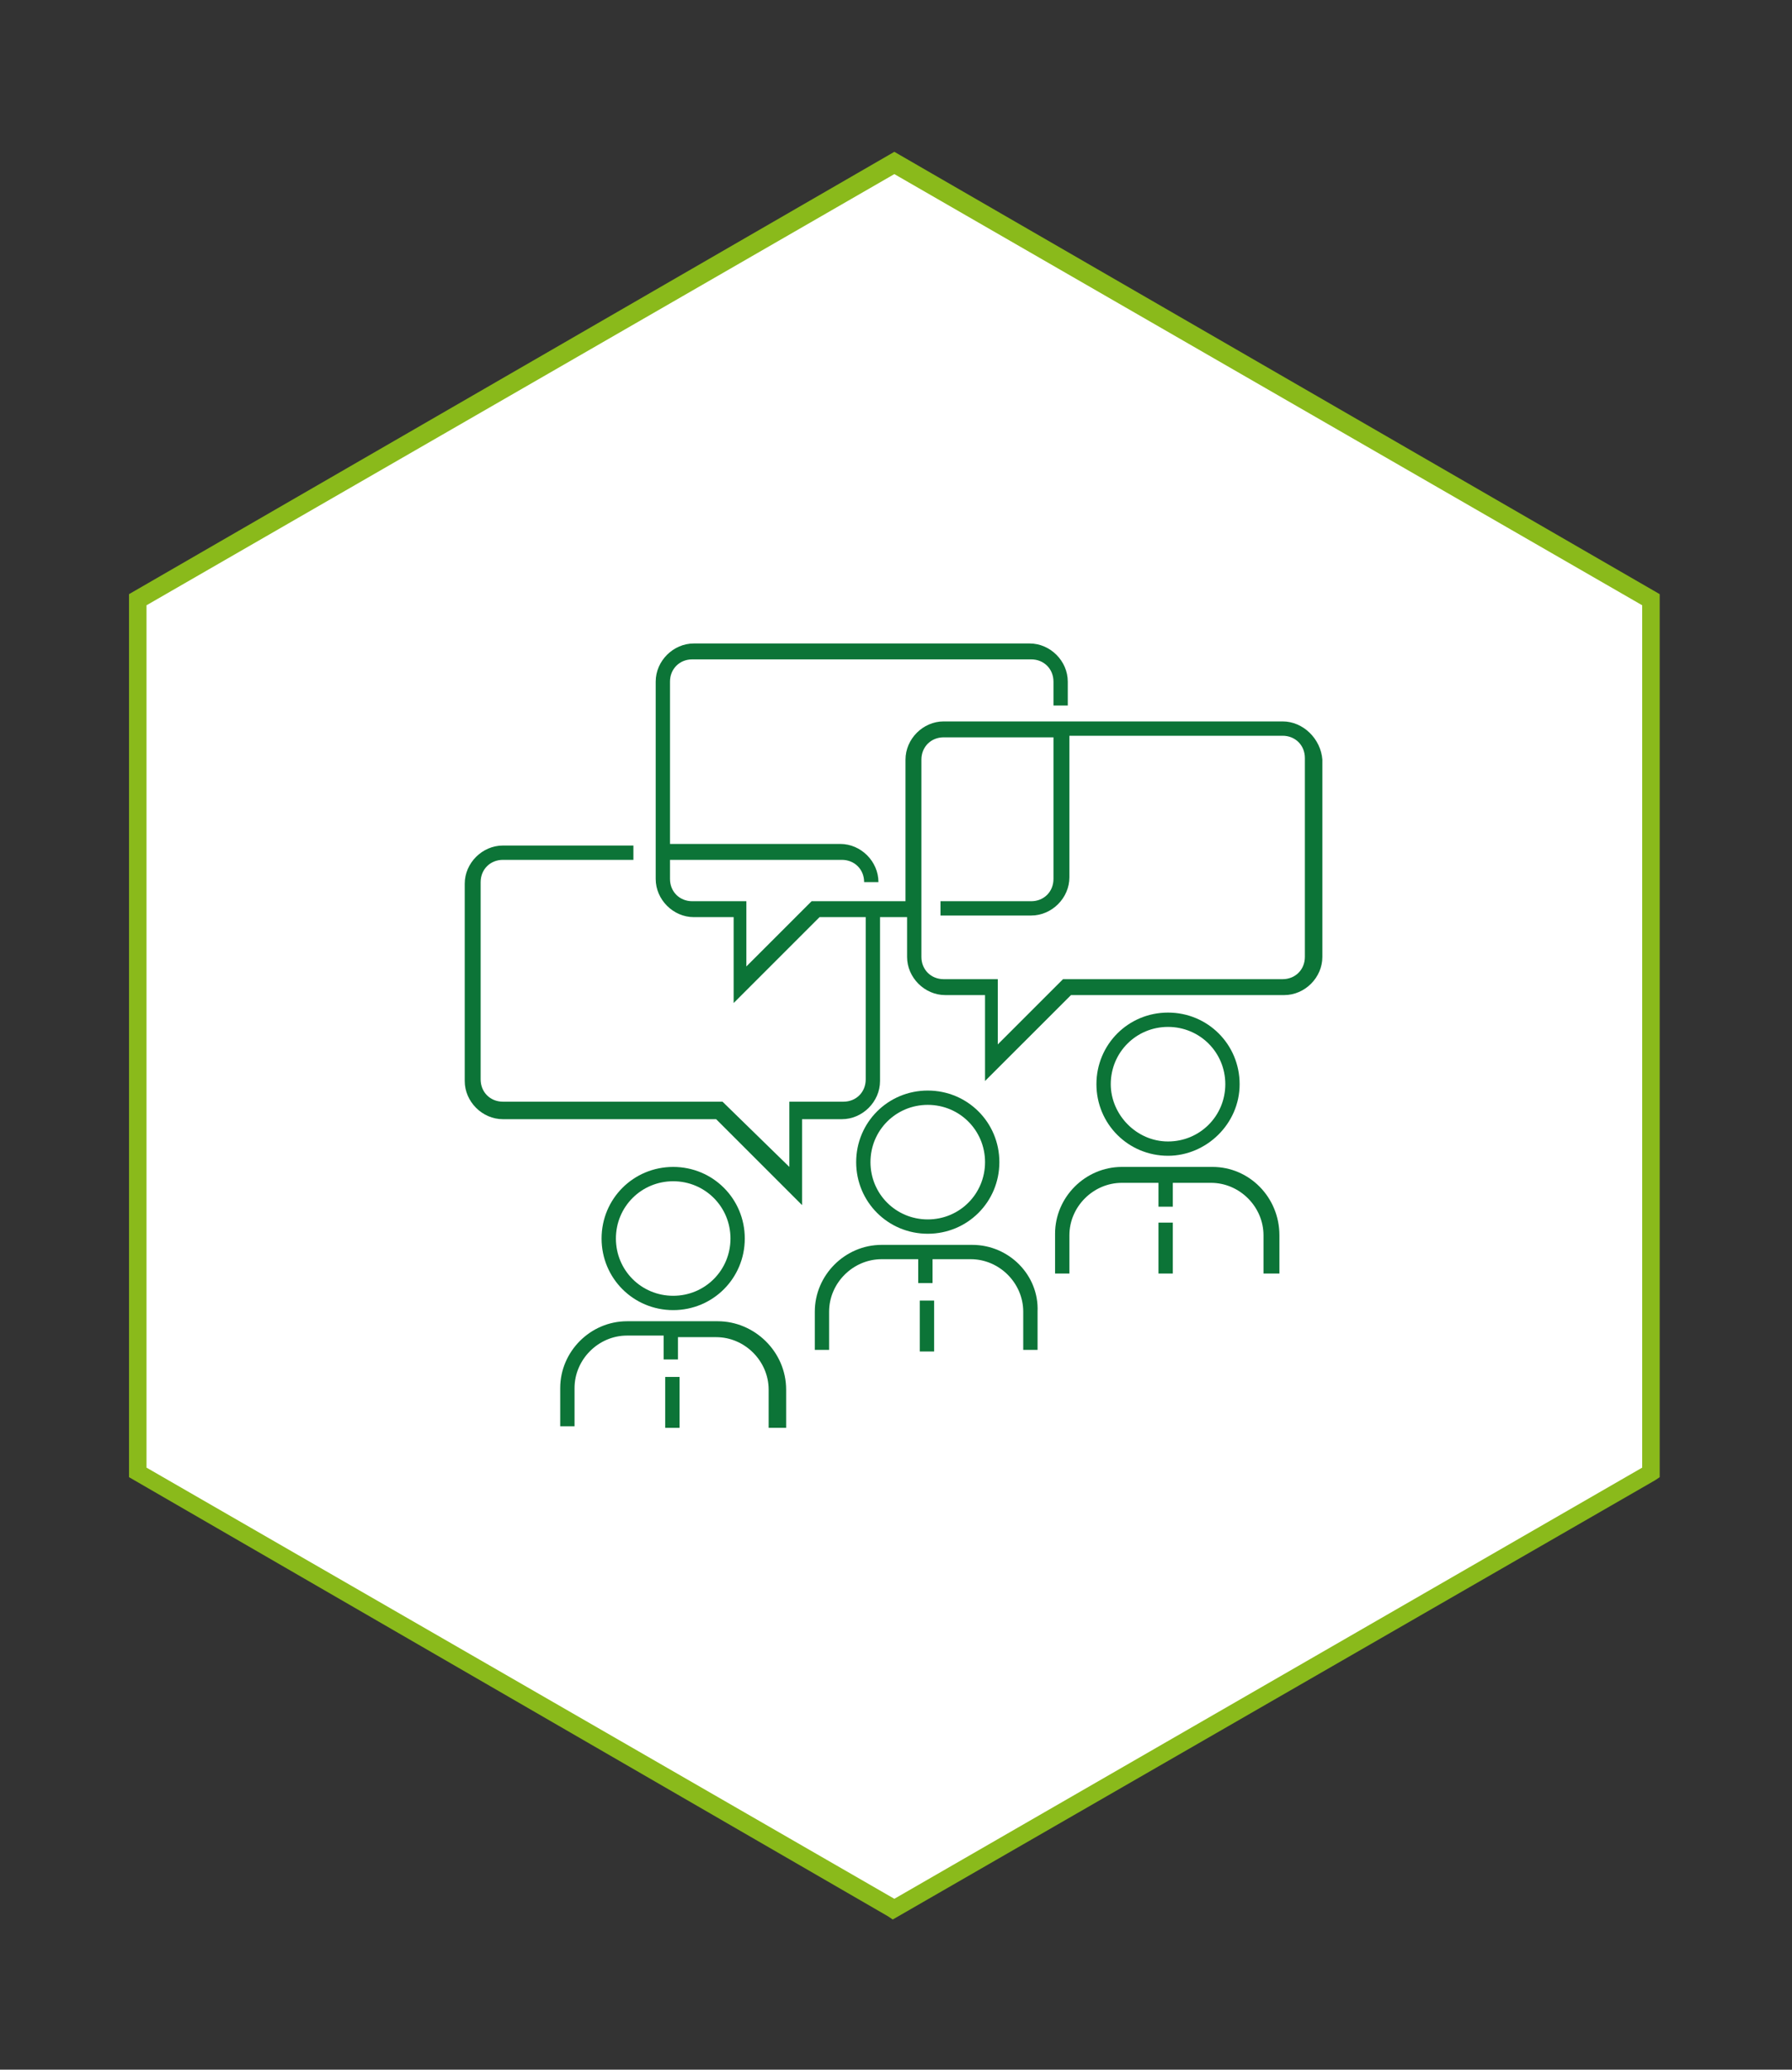 <svg xmlns="http://www.w3.org/2000/svg" xmlns:xlink="http://www.w3.org/1999/xlink" width="400" zoomAndPan="magnify" viewBox="0 0 300 346.5" height="462" preserveAspectRatio="xMidYMid meet" version="1.2"><rect x="0" y="0" width="300" height="346.5" fill="#333333" stroke="none"/><g id="7b4a1fd612"><path style=" stroke:none;fill-rule:nonzero;fill:#ffffff;fill-opacity:1;" d="M 275.988 246.512 L 275.988 100.535 L 149.457 27.281 L 22.93 100.535 L 22.93 246.512 L 149.457 319.496 Z M 275.988 246.512 "/><path style=" stroke:none;fill-rule:nonzero;fill:#8aba1b;fill-opacity:1;" d="M 149.457 321.363 L 148.66 320.828 L 21.598 247.309 L 21.598 99.473 L 149.723 25.418 L 277.852 99.473 L 277.852 247.309 L 277.051 247.844 Z M 24.527 245.711 L 149.723 317.898 L 274.922 245.711 L 274.922 101.336 L 149.723 29.148 L 24.527 101.336 Z M 24.527 245.711 "/><path style=" stroke:none;fill-rule:nonzero;fill:#0c7437;fill-opacity:1;" d="M 167.305 194.566 C 167.305 187.906 161.977 182.582 155.316 182.582 C 148.66 182.582 143.332 187.906 143.332 194.566 C 143.332 201.227 148.66 206.555 155.316 206.555 C 161.977 206.555 167.305 201.227 167.305 194.566 Z M 145.727 194.566 C 145.727 189.238 149.992 184.977 155.316 184.977 C 160.645 184.977 164.906 189.238 164.906 194.566 C 164.906 199.895 160.645 204.156 155.316 204.156 C 149.992 204.156 145.727 199.895 145.727 194.566 Z M 145.727 194.566 "/><path style=" stroke:none;fill-rule:nonzero;fill:#0c7437;fill-opacity:1;" d="M 162.777 208.418 L 147.594 208.418 C 141.465 208.418 136.406 213.48 136.406 219.605 L 136.406 226 L 138.801 226 L 138.801 219.605 C 138.801 214.812 142.797 210.816 147.594 210.816 L 153.719 210.816 L 153.719 214.812 L 156.117 214.812 L 156.117 210.816 L 162.512 210.816 C 167.305 210.816 171.301 214.812 171.301 219.605 L 171.301 226 L 173.699 226 L 173.699 219.605 C 173.965 213.48 168.902 208.418 162.777 208.418 Z M 162.777 208.418 "/><path style=" stroke:none;fill-rule:nonzero;fill:#0c7437;fill-opacity:1;" d="M 153.984 217.742 L 156.383 217.742 L 156.383 226.266 L 153.984 226.266 Z M 153.984 217.742 "/><path style=" stroke:none;fill-rule:nonzero;fill:#0c7437;fill-opacity:1;" d="M 207.527 181.516 C 207.527 174.855 202.199 169.527 195.539 169.527 C 188.883 169.527 183.555 174.855 183.555 181.516 C 183.555 188.176 188.883 193.5 195.539 193.5 C 201.934 193.5 207.527 188.176 207.527 181.516 Z M 185.953 181.516 C 185.953 176.188 190.215 171.926 195.539 171.926 C 200.867 171.926 205.129 176.188 205.129 181.516 C 205.129 186.844 200.867 191.105 195.539 191.105 C 190.215 191.105 185.953 186.574 185.953 181.516 Z M 185.953 181.516 "/><path style=" stroke:none;fill-rule:nonzero;fill:#0c7437;fill-opacity:1;" d="M 203 195.367 L 187.816 195.367 C 181.688 195.367 176.629 200.426 176.629 206.555 L 176.629 213.215 L 179.027 213.215 L 179.027 206.82 C 179.027 202.027 183.02 198.031 187.816 198.031 L 193.941 198.031 L 193.941 202.027 L 196.34 202.027 L 196.34 198.031 L 202.734 198.031 C 207.527 198.031 211.523 202.027 211.523 206.82 L 211.523 213.215 L 214.188 213.215 L 214.188 206.82 C 214.188 200.426 209.125 195.367 203 195.367 Z M 203 195.367 "/><path style=" stroke:none;fill-rule:nonzero;fill:#0c7437;fill-opacity:1;" d="M 193.941 204.691 L 196.34 204.691 L 196.34 213.215 L 193.941 213.215 Z M 193.941 204.691 "/><path style=" stroke:none;fill-rule:nonzero;fill:#0c7437;fill-opacity:1;" d="M 124.684 207.352 C 124.684 200.695 119.355 195.367 112.699 195.367 C 106.039 195.367 100.711 200.695 100.711 207.352 C 100.711 214.012 106.039 219.34 112.699 219.34 C 119.355 219.34 124.684 214.012 124.684 207.352 Z M 103.109 207.352 C 103.109 202.027 107.371 197.766 112.699 197.766 C 118.023 197.766 122.289 202.027 122.289 207.352 C 122.289 212.68 118.023 216.941 112.699 216.941 C 107.371 216.941 103.109 212.68 103.109 207.352 Z M 103.109 207.352 "/><path style=" stroke:none;fill-rule:nonzero;fill:#0c7437;fill-opacity:1;" d="M 120.156 221.203 L 104.973 221.203 C 98.848 221.203 93.785 226.266 93.785 232.395 L 93.785 238.785 L 96.184 238.785 L 96.184 232.395 C 96.184 227.598 100.18 223.602 104.973 223.602 L 111.098 223.602 L 111.098 227.598 L 113.496 227.598 L 113.496 223.867 L 119.891 223.867 C 124.684 223.867 128.68 227.863 128.68 232.66 L 128.68 239.051 L 131.609 239.051 L 131.609 232.66 C 131.609 226.266 126.281 221.203 120.156 221.203 Z M 120.156 221.203 "/><path style=" stroke:none;fill-rule:nonzero;fill:#0c7437;fill-opacity:1;" d="M 111.367 230.527 L 113.762 230.527 L 113.762 239.051 L 111.367 239.051 Z M 111.367 230.527 "/><path style=" stroke:none;fill-rule:nonzero;fill:#0c7437;fill-opacity:1;" d="M 214.719 120.781 L 157.98 120.781 C 154.52 120.781 151.59 123.711 151.59 127.176 L 151.59 150.883 L 135.871 150.883 L 124.949 161.805 L 124.949 150.883 L 115.895 150.883 C 113.762 150.883 112.164 149.285 112.164 147.152 L 112.164 143.957 L 140.934 143.957 C 143.066 143.957 144.664 145.555 144.664 147.684 L 147.059 147.684 C 147.059 144.223 144.129 141.293 140.668 141.293 L 112.164 141.293 L 112.164 114.121 C 112.164 111.992 113.762 110.391 115.895 110.391 L 172.633 110.391 C 174.762 110.391 176.363 111.992 176.363 114.121 L 176.363 118.117 L 178.758 118.117 L 178.758 114.121 C 178.758 110.66 175.828 107.73 172.367 107.73 L 116.16 107.73 C 112.699 107.73 109.77 110.66 109.77 114.121 L 109.77 147.152 C 109.77 150.617 112.699 153.547 116.16 153.547 L 122.82 153.547 L 122.82 167.93 L 137.203 153.547 L 144.93 153.547 L 144.93 180.715 C 144.93 182.848 143.332 184.445 141.199 184.445 L 132.145 184.445 L 132.145 195.367 L 120.957 184.445 L 84.195 184.445 C 82.066 184.445 80.465 182.848 80.465 180.715 L 80.465 147.684 C 80.465 145.555 82.066 143.957 84.195 143.957 L 106.039 143.957 L 106.039 141.559 L 84.195 141.559 C 80.734 141.559 77.801 144.488 77.801 147.953 L 77.801 180.98 C 77.801 184.445 80.734 187.375 84.195 187.375 L 119.891 187.375 L 134.273 201.758 L 134.273 187.375 L 140.934 187.375 C 144.398 187.375 147.328 184.445 147.328 180.98 L 147.328 153.547 L 151.855 153.547 L 151.855 160.203 C 151.855 163.668 154.785 166.598 158.25 166.598 L 164.906 166.598 L 164.906 180.98 L 179.293 166.598 L 214.988 166.598 C 218.449 166.598 221.379 163.668 221.379 160.203 L 221.379 127.176 C 221.113 123.711 218.184 120.781 214.719 120.781 Z M 218.449 160.203 C 218.449 162.336 216.852 163.934 214.719 163.934 L 177.961 163.934 L 167.039 174.855 L 167.039 163.934 L 157.98 163.934 C 155.852 163.934 154.254 162.336 154.254 160.203 L 154.254 127.176 C 154.254 125.043 155.852 123.445 157.98 123.445 L 176.363 123.445 L 176.363 147.152 C 176.363 149.285 174.762 150.883 172.633 150.883 L 157.449 150.883 L 157.449 153.277 L 172.633 153.277 C 176.094 153.277 179.027 150.348 179.027 146.887 L 179.027 123.18 L 214.719 123.18 C 216.852 123.18 218.449 124.777 218.449 126.906 Z M 218.449 160.203 "/></g></svg>